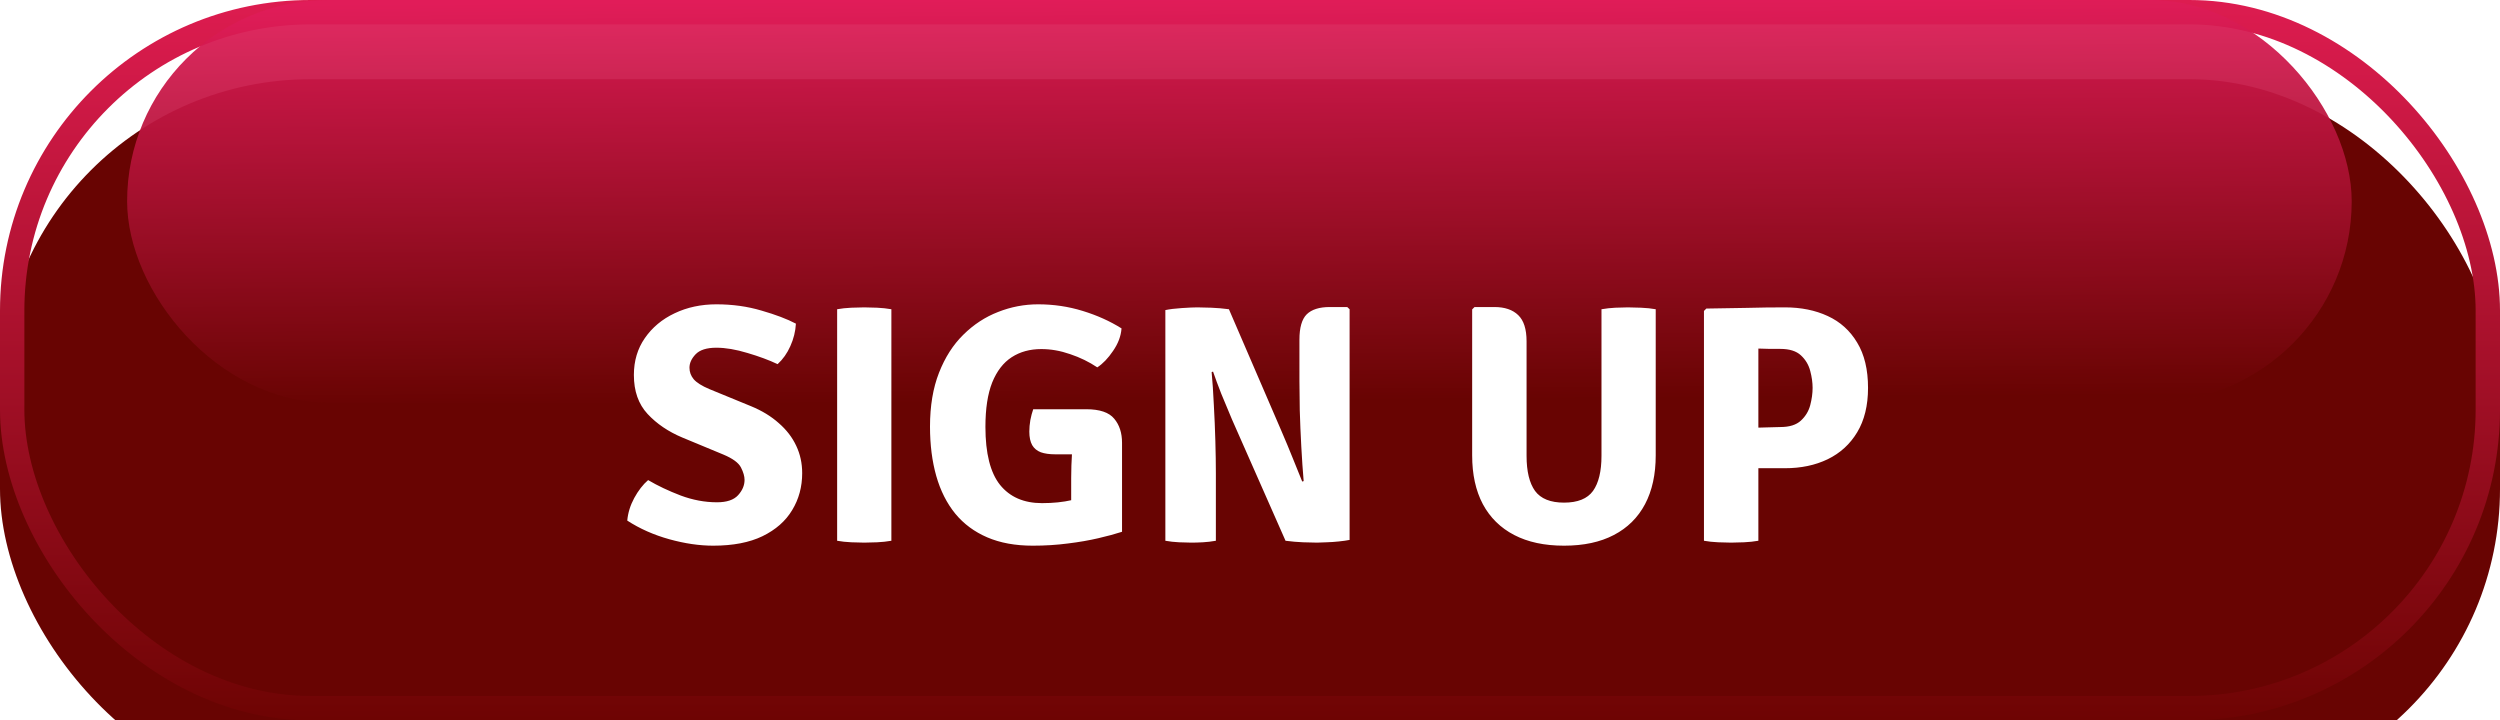 <svg width="118" height="34" viewBox="0 0 118 34" fill="none" xmlns="http://www.w3.org/2000/svg">
<g filter="url(#filter0_ii_54_50)">
<rect width="118" height="34" rx="14.662" fill="#680402"/>
</g>
<rect x="0.575" y="0.575" width="116.85" height="32.85" rx="14.087" stroke="url(#paint0_linear_54_50)" stroke-width="1.15"/>
<rect x="6" width="105" height="19" rx="9.5" fill="url(#paint1_linear_54_50)" fill-opacity="0.94"/>
<g filter="url(#filter1_d_54_50)">
<path d="M29.607 21.048C29.639 20.685 29.748 20.331 29.935 19.984C30.127 19.632 30.346 19.349 30.591 19.136C31.044 19.403 31.556 19.645 32.127 19.864C32.698 20.077 33.269 20.184 33.839 20.184C34.303 20.184 34.636 20.072 34.839 19.848C35.042 19.624 35.143 19.384 35.143 19.128C35.143 18.957 35.087 18.763 34.975 18.544C34.863 18.32 34.583 18.115 34.135 17.928L32.207 17.128C31.546 16.851 30.999 16.48 30.567 16.016C30.135 15.552 29.919 14.939 29.919 14.176C29.919 13.509 30.093 12.928 30.439 12.432C30.786 11.931 31.253 11.541 31.839 11.264C32.431 10.981 33.09 10.84 33.815 10.84C34.572 10.84 35.282 10.939 35.943 11.136C36.61 11.328 37.151 11.533 37.567 11.752C37.546 12.12 37.458 12.475 37.303 12.816C37.154 13.152 36.954 13.435 36.703 13.664C36.298 13.472 35.823 13.296 35.279 13.136C34.735 12.971 34.247 12.888 33.815 12.888C33.356 12.888 33.029 12.992 32.831 13.2C32.639 13.403 32.543 13.613 32.543 13.832C32.543 14.035 32.61 14.216 32.743 14.376C32.882 14.536 33.127 14.691 33.479 14.84L35.447 15.648C35.965 15.861 36.402 16.128 36.759 16.448C37.122 16.763 37.397 17.12 37.583 17.52C37.77 17.915 37.863 18.344 37.863 18.808C37.863 19.453 37.706 20.035 37.391 20.552C37.082 21.069 36.615 21.48 35.991 21.784C35.373 22.083 34.596 22.232 33.663 22.232C33.013 22.232 32.322 22.131 31.591 21.928C30.86 21.725 30.199 21.432 29.607 21.048ZM39.513 11.072C39.716 11.035 39.94 11.011 40.185 11C40.436 10.989 40.639 10.984 40.793 10.984C40.964 10.984 41.167 10.989 41.401 11C41.636 11.011 41.86 11.035 42.073 11.072V22C41.86 22.037 41.636 22.061 41.401 22.072C41.167 22.083 40.964 22.088 40.793 22.088C40.639 22.088 40.436 22.083 40.185 22.072C39.94 22.061 39.716 22.037 39.513 22V11.072ZM52.936 11.976C52.91 12.339 52.776 12.693 52.536 13.04C52.302 13.387 52.054 13.645 51.792 13.816C51.403 13.555 50.976 13.347 50.512 13.192C50.054 13.032 49.6 12.952 49.152 12.952C48.614 12.952 48.147 13.08 47.752 13.336C47.358 13.592 47.051 13.989 46.832 14.528C46.619 15.067 46.512 15.765 46.512 16.624C46.512 17.872 46.742 18.784 47.2 19.36C47.664 19.936 48.326 20.224 49.184 20.224C49.707 20.224 50.176 20.176 50.592 20.08C51.008 19.984 51.352 19.899 51.624 19.824L52.96 21.576C52.651 21.677 52.278 21.779 51.84 21.88C51.408 21.981 50.931 22.064 50.408 22.128C49.886 22.197 49.331 22.232 48.744 22.232C47.923 22.232 47.208 22.101 46.6 21.84C45.992 21.579 45.488 21.205 45.088 20.72C44.688 20.229 44.39 19.637 44.192 18.944C43.995 18.251 43.896 17.472 43.896 16.608C43.896 15.637 44.038 14.792 44.32 14.072C44.603 13.347 44.987 12.747 45.472 12.272C45.958 11.792 46.504 11.435 47.112 11.2C47.72 10.96 48.35 10.84 49 10.84C49.731 10.84 50.432 10.944 51.104 11.152C51.782 11.36 52.392 11.635 52.936 11.976ZM50.56 19.032C50.56 18.653 50.574 18.253 50.6 17.832C50.627 17.405 50.691 17.013 50.792 16.656L52.96 17.376V21.576L50.56 21.608V19.032ZM51.272 15.792C51.907 15.792 52.347 15.941 52.592 16.24C52.838 16.533 52.96 16.912 52.96 17.376V17.92H49.808C49.536 17.92 49.31 17.888 49.128 17.824C48.947 17.755 48.811 17.643 48.72 17.488C48.63 17.328 48.584 17.115 48.584 16.848C48.584 16.677 48.6 16.496 48.632 16.304C48.67 16.112 48.715 15.941 48.768 15.792H51.272ZM55.005 11.112C55.208 11.069 55.469 11.037 55.789 11.016C56.109 10.995 56.352 10.984 56.517 10.984C56.682 10.984 56.901 10.989 57.173 11C57.45 11.011 57.728 11.035 58.005 11.072L57.357 13.976L57.189 14.04C57.232 14.493 57.266 15.008 57.293 15.584C57.325 16.155 57.349 16.725 57.365 17.296C57.381 17.867 57.389 18.373 57.389 18.816V22C57.181 22.037 56.976 22.061 56.773 22.072C56.57 22.083 56.389 22.088 56.229 22.088C56.074 22.088 55.882 22.083 55.653 22.072C55.424 22.061 55.208 22.037 55.005 22V11.112ZM58.149 16.272C57.973 15.861 57.805 15.459 57.645 15.064C57.49 14.669 57.36 14.317 57.253 14.008L56.069 12.64L58.005 11.072L60.469 16.784C60.672 17.253 60.858 17.701 61.029 18.128C61.205 18.555 61.352 18.917 61.469 19.216L62.765 20.616L60.677 22L58.149 16.272ZM63.701 11.072V21.96C63.568 21.987 63.4 22.011 63.197 22.032C63 22.053 62.805 22.067 62.613 22.072C62.426 22.083 62.277 22.088 62.165 22.088C62 22.088 61.781 22.083 61.509 22.072C61.237 22.061 60.96 22.037 60.677 22L61.349 19.24L61.533 19.184C61.49 18.688 61.453 18.144 61.421 17.552C61.389 16.96 61.365 16.389 61.349 15.84C61.338 15.291 61.333 14.832 61.333 14.464V12.512C61.333 11.941 61.448 11.541 61.677 11.312C61.912 11.083 62.274 10.968 62.765 10.968H63.589L63.701 11.072ZM78.15 17.968C78.15 18.869 77.982 19.637 77.646 20.272C77.31 20.907 76.819 21.392 76.174 21.728C75.534 22.064 74.75 22.232 73.822 22.232C72.899 22.232 72.115 22.064 71.47 21.728C70.824 21.392 70.331 20.907 69.99 20.272C69.654 19.637 69.486 18.869 69.486 17.968V11.08L69.598 10.968H70.534C71.024 10.968 71.4 11.096 71.662 11.352C71.923 11.603 72.054 12.013 72.054 12.584V17.992C72.054 18.723 72.187 19.275 72.454 19.648C72.726 20.016 73.182 20.2 73.822 20.2C74.467 20.2 74.923 20.016 75.19 19.648C75.456 19.275 75.59 18.723 75.59 17.992V11.072C75.803 11.035 76.022 11.011 76.246 11C76.475 10.989 76.672 10.984 76.838 10.984C76.992 10.984 77.198 10.989 77.454 11C77.715 11.011 77.947 11.035 78.15 11.072V17.968ZM88.171 14.784C88.171 15.616 88 16.315 87.659 16.88C87.323 17.44 86.859 17.864 86.267 18.152C85.68 18.435 85.008 18.576 84.251 18.576H81.907V16.704C82.051 16.693 82.272 16.683 82.571 16.672C82.87 16.661 83.16 16.653 83.443 16.648C83.731 16.637 83.928 16.632 84.035 16.632C84.462 16.632 84.784 16.531 85.003 16.328C85.222 16.125 85.368 15.883 85.443 15.6C85.518 15.312 85.555 15.04 85.555 14.784C85.555 14.533 85.518 14.267 85.443 13.984C85.368 13.696 85.222 13.451 85.003 13.248C84.784 13.045 84.462 12.944 84.035 12.944C83.875 12.944 83.715 12.944 83.555 12.944C83.4 12.939 83.214 12.933 82.995 12.928V22C82.782 22.037 82.555 22.061 82.315 22.072C82.08 22.083 81.878 22.088 81.707 22.088C81.552 22.088 81.35 22.083 81.099 22.072C80.854 22.061 80.63 22.037 80.427 22V11.152L80.539 11.04C81.222 11.029 81.859 11.019 82.451 11.008C83.048 10.992 83.648 10.984 84.251 10.984C85.008 10.984 85.68 11.12 86.267 11.392C86.859 11.664 87.323 12.083 87.659 12.648C88 13.208 88.171 13.92 88.171 14.784Z" fill="white"/>
</g>
<defs>
<filter id="filter0_ii_54_50" x="0" y="-3.162" width="118" height="41.762" filterUnits="userSpaceOnUse" color-interpolation-filters="sRGB">
<feFlood flood-opacity="0" result="BackgroundImageFix"/>
<feBlend mode="normal" in="SourceGraphic" in2="BackgroundImageFix" result="shape"/>
<feColorMatrix in="SourceAlpha" type="matrix" values="0 0 0 0 0 0 0 0 0 0 0 0 0 0 0 0 0 0 127 0" result="hardAlpha"/>
<feOffset dy="-3.162"/>
<feGaussianBlur stdDeviation="1.744"/>
<feComposite in2="hardAlpha" operator="arithmetic" k2="-1" k3="1"/>
<feColorMatrix type="matrix" values="0 0 0 0 0.745 0 0 0 0 0.02 0 0 0 0 0.004 0 0 0 0.54 0"/>
<feBlend mode="normal" in2="shape" result="effect1_innerShadow_54_50"/>
<feColorMatrix in="SourceAlpha" type="matrix" values="0 0 0 0 0 0 0 0 0 0 0 0 0 0 0 0 0 0 127 0" result="hardAlpha"/>
<feOffset dy="6.9"/>
<feGaussianBlur stdDeviation="2.3"/>
<feComposite in2="hardAlpha" operator="arithmetic" k2="-1" k3="1"/>
<feColorMatrix type="matrix" values="0 0 0 0 0.733 0 0 0 0 0.02 0 0 0 0 0.004 0 0 0 0.63 0"/>
<feBlend mode="normal" in2="effect1_innerShadow_54_50" result="effect2_innerShadow_54_50"/>
</filter>
<filter id="filter1_d_54_50" x="24.324" y="9.081" width="69.13" height="21.958" filterUnits="userSpaceOnUse" color-interpolation-filters="sRGB">
<feFlood flood-opacity="0" result="BackgroundImageFix"/>
<feColorMatrix in="SourceAlpha" type="matrix" values="0 0 0 0 0 0 0 0 0 0 0 0 0 0 0 0 0 0 127 0" result="hardAlpha"/>
<feOffset dy="3.524"/>
<feGaussianBlur stdDeviation="2.642"/>
<feComposite in2="hardAlpha" operator="out"/>
<feColorMatrix type="matrix" values="0 0 0 0 0.408 0 0 0 0 0.016 0 0 0 0 0.008 0 0 0 0.45 0"/>
<feBlend mode="normal" in2="BackgroundImageFix" result="effect1_dropShadow_54_50"/>
<feBlend mode="normal" in="SourceGraphic" in2="effect1_dropShadow_54_50" result="shape"/>
</filter>
<linearGradient id="paint0_linear_54_50" x1="59" y1="-1.01328e-06" x2="59" y2="34" gradientUnits="userSpaceOnUse">
<stop stop-color="#DD1C50"/>
<stop offset="1" stop-color="#6E0403"/>
</linearGradient>
<linearGradient id="paint1_linear_54_50" x1="56.233" y1="-2.17437e-07" x2="56.355" y2="19" gradientUnits="userSpaceOnUse">
<stop stop-color="#E11C59"/>
<stop offset="1" stop-color="#680402"/>
</linearGradient>
</defs>
</svg>
